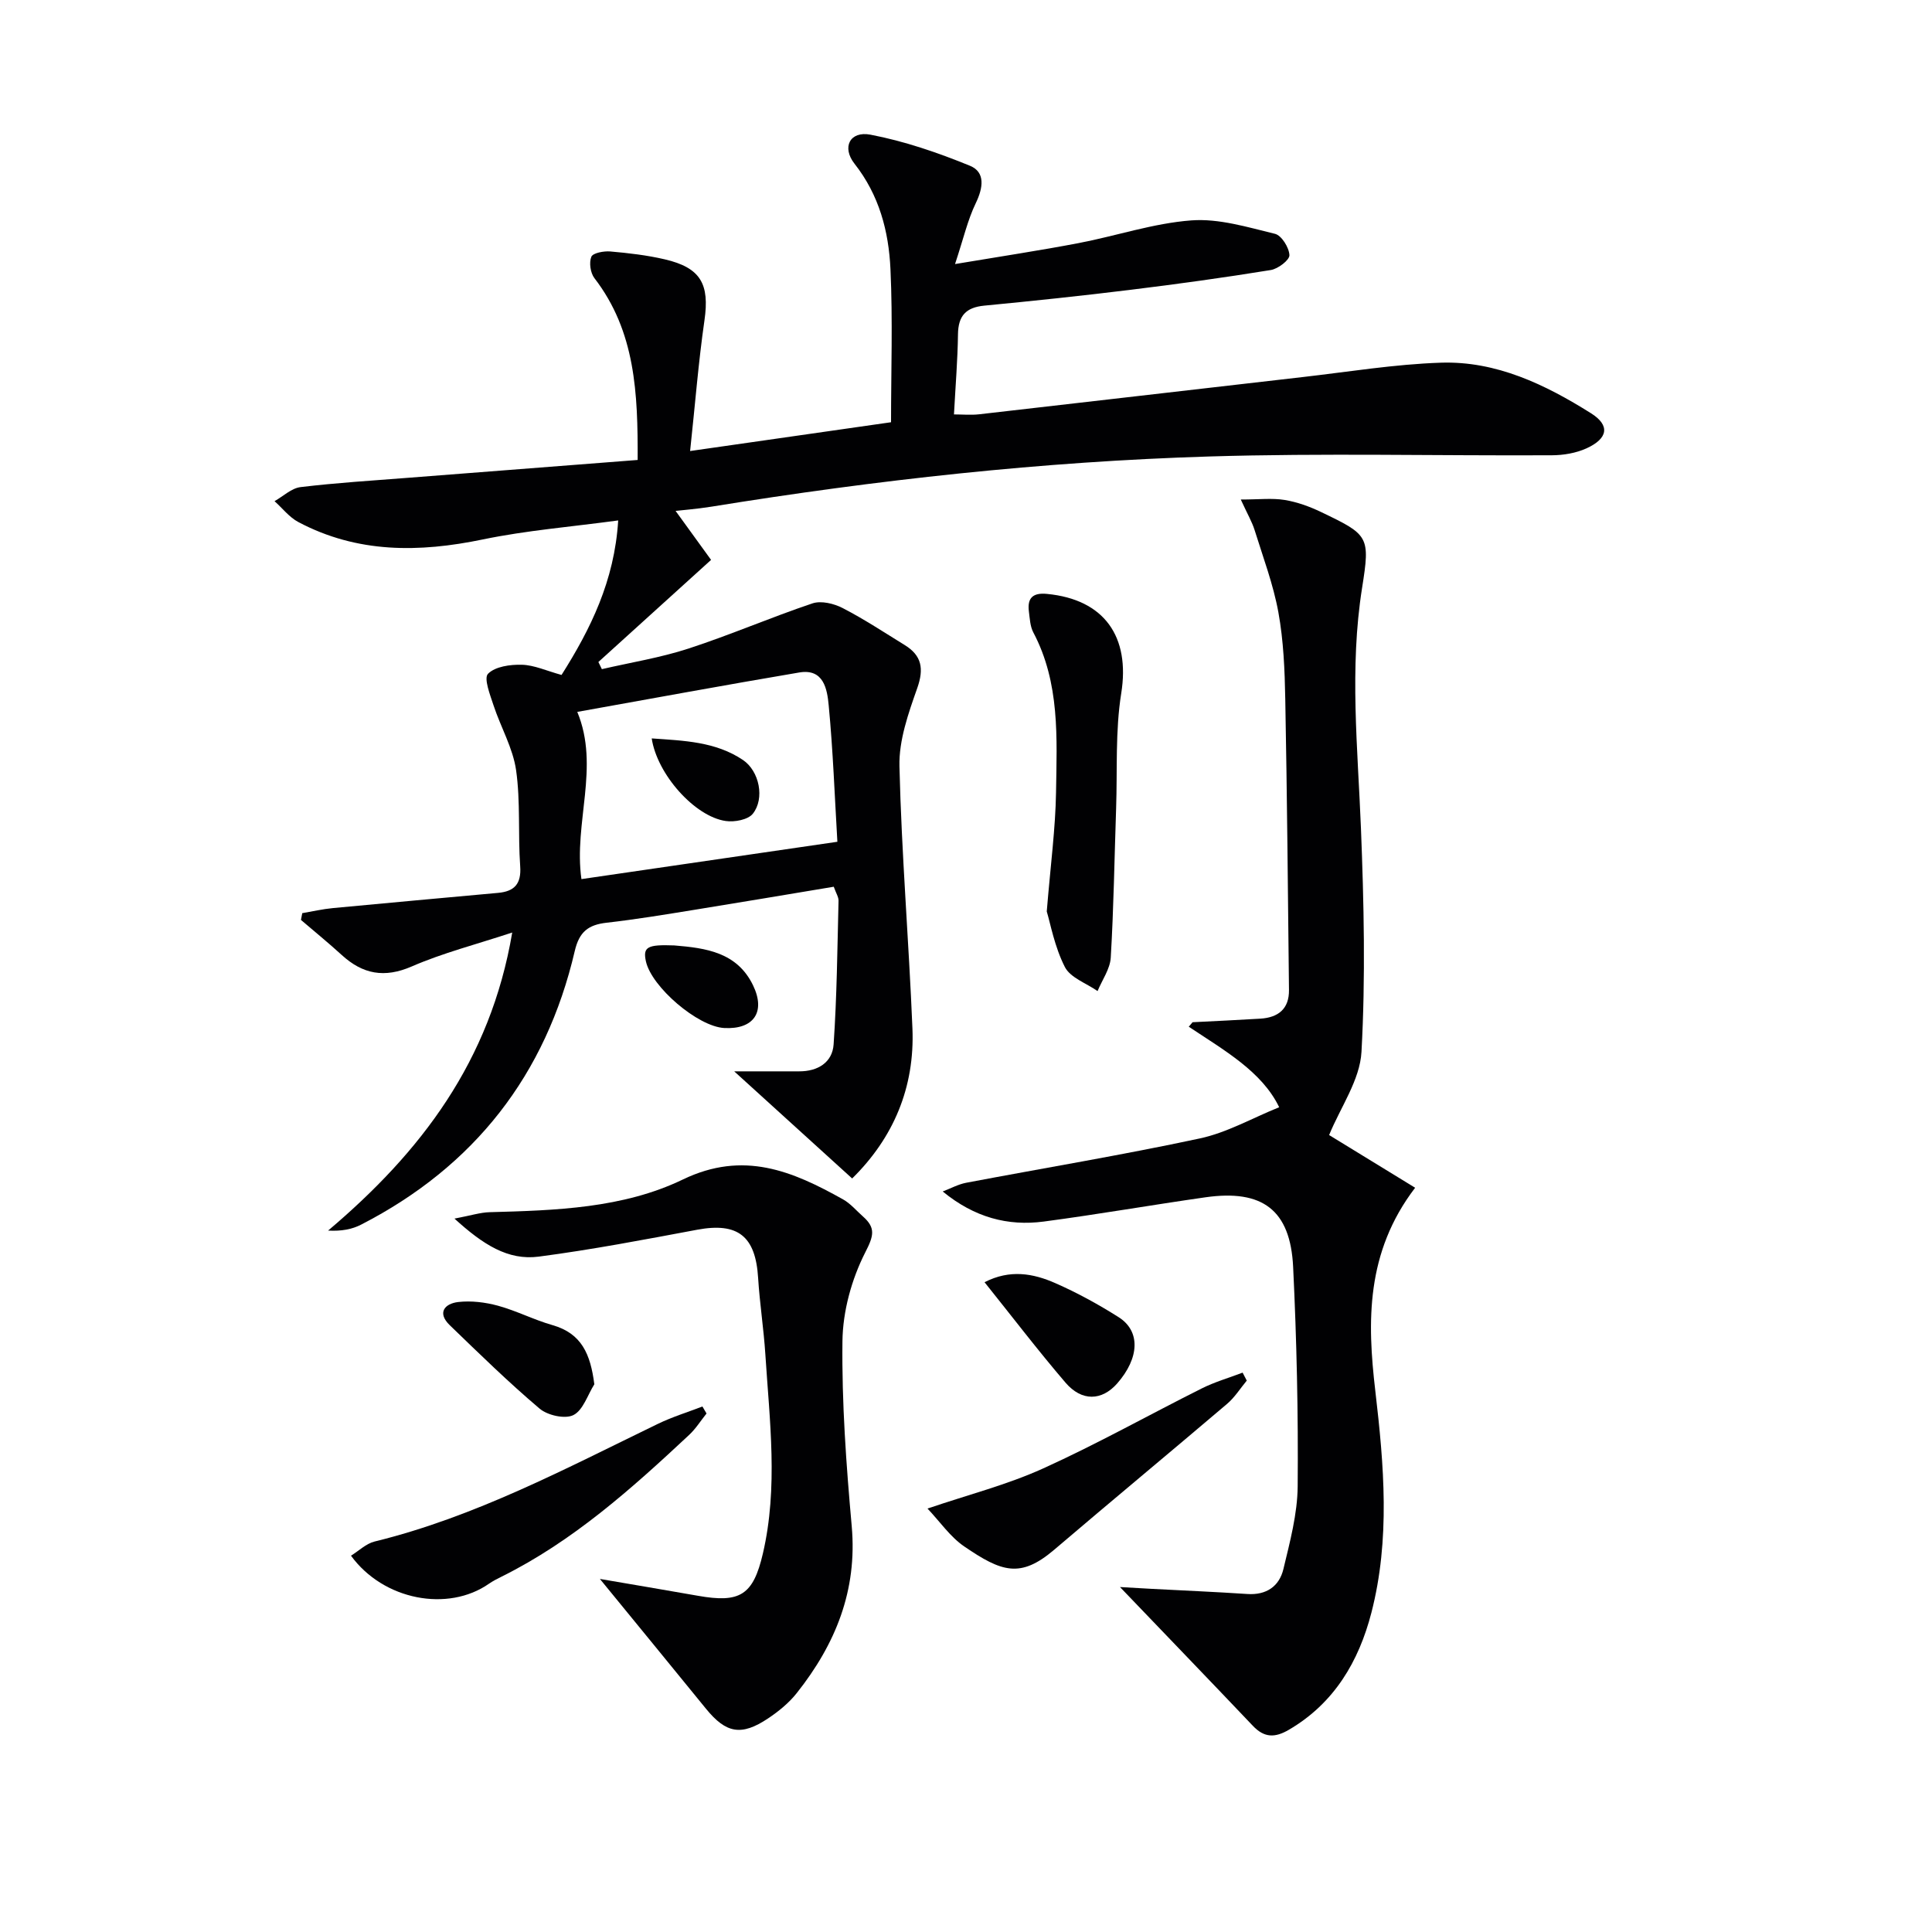 <svg enable-background="new 0 0 400 400" viewBox="0 0 400 400" xmlns="http://www.w3.org/2000/svg"><g fill="#010103"><path d="m139.44 105.18c2.71 3.75 5.43 7.5 7.78 10.74-7.72 6.99-15.52 14.07-23.33 21.14.24.49.48.99.72 1.48 5.99-1.39 12.11-2.36 17.93-4.26 8.66-2.82 17.04-6.46 25.68-9.36 1.8-.6 4.45.04 6.26.98 4.42 2.28 8.59 5.04 12.83 7.65 3.54 2.18 4.01 4.89 2.6 8.91-1.84 5.21-3.82 10.81-3.69 16.19.43 18.11 1.95 36.19 2.69 54.29.5 12.21-3.94 22.65-12.48 31.05-7.99-7.26-15.76-14.31-24.42-22.18 5.01 0 9.22-.01 13.43 0 3.87.02 6.89-1.84 7.15-5.57.68-9.89.77-19.82 1.02-29.74.02-.77-.5-1.54-.99-2.91-9.62 1.6-19.21 3.22-28.81 4.77-6.06.98-12.13 1.99-18.23 2.68-3.77.43-5.65 1.86-6.58 5.85-5.98 25.65-20.77 44.59-44.22 56.65-1.9.98-4.09 1.39-6.85 1.24 19.18-16.22 33.6-35.02 38.12-61.71-7.52 2.48-14.38 4.23-20.79 7.02-5.69 2.47-10.16 1.6-14.51-2.37-2.74-2.5-5.62-4.85-8.44-7.26.09-.47.18-.93.27-1.4 2.12-.36 4.22-.85 6.35-1.05 11.4-1.09 22.8-2.1 34.2-3.15 3.37-.31 4.83-1.85 4.57-5.51-.47-6.62.08-13.36-.85-19.9-.66-4.59-3.18-8.89-4.66-13.39-.72-2.19-2.07-5.63-1.15-6.56 1.48-1.51 4.61-1.94 7.02-1.87 2.55.07 5.07 1.25 8.2 2.11 5.96-9.43 10.96-19.44 11.73-31.99-9.71 1.32-18.97 2.06-28 3.93-13.23 2.75-26.01 2.88-38.23-3.6-1.87-.99-3.29-2.86-4.92-4.32 1.79-1.01 3.5-2.68 5.38-2.91 7.4-.89 14.86-1.35 22.3-1.93 15.71-1.23 31.41-2.44 47.5-3.69.05-13.78-.44-26.59-8.95-37.64-.83-1.08-1.14-3.21-.64-4.43.32-.79 2.58-1.21 3.9-1.1 3.78.33 7.6.77 11.29 1.63 7.49 1.74 9.31 5.15 8.23 12.64-1.25 8.66-1.93 17.4-2.97 27.05 14.46-2.07 27.84-3.99 41.6-5.96 0-10.55.37-21.15-.12-31.71-.36-7.82-2.33-15.32-7.44-21.81-2.69-3.42-.95-6.82 3.28-6.02 7.04 1.34 13.97 3.72 20.62 6.44 3.23 1.32 2.73 4.58 1.2 7.75-1.67 3.45-2.53 7.29-4.29 12.6 9.67-1.62 17.64-2.82 25.54-4.33 7.82-1.49 15.51-4.12 23.38-4.71 5.69-.43 11.63 1.4 17.32 2.78 1.36.33 2.93 2.85 2.99 4.42.04 1.01-2.36 2.84-3.87 3.08-9.67 1.57-19.37 2.91-29.09 4.1-10.06 1.24-20.14 2.3-30.23 3.27-3.8.37-5.38 2.12-5.43 5.93-.07 5.31-.51 10.62-.83 16.59 1.78 0 3.54.17 5.26-.03 22.28-2.54 44.54-5.14 66.82-7.69 9.57-1.09 19.12-2.67 28.72-2.99 11.47-.38 21.62 4.52 31.09 10.47 4 2.51 3.52 5.23-.92 7.26-2.17.99-4.78 1.43-7.19 1.44-23.66.12-47.33-.47-70.96.25-34.56 1.05-68.9 4.86-103.04 10.39-3.11.5-6.26.73-9.39 1.09.5-.25 1.02-.53 1.54-.81zm33.93 69.1c-.56-9.42-.9-18.87-1.8-28.27-.31-3.28-1.01-7.64-6.09-6.78-15.32 2.59-30.6 5.41-45.96 8.16 4.73 11.39-.79 23.01.86 34.62 17.47-2.55 34.69-5.06 52.99-7.73z"/><path d="m231.88 328.58c2.33.13 4.4.26 6.48.37 6.63.35 13.26.63 19.88 1.07 3.97.27 6.63-1.61 7.48-5.18 1.35-5.63 2.9-11.4 2.95-17.12.13-15.13-.21-30.29-.94-45.41-.57-11.8-6.34-16.11-18.17-14.42-11.16 1.59-22.28 3.54-33.46 5.02-7.43.98-14.36-.84-20.92-6.23 1.62-.61 3.18-1.48 4.85-1.8 16.13-3.06 32.34-5.74 48.38-9.18 5.62-1.2 10.85-4.21 16.43-6.46-3.57-7.4-11.4-11.79-18.72-16.67.26-.31.53-.62.79-.93 4.68-.24 9.37-.45 14.05-.74 3.68-.23 5.96-2.02 5.91-5.94-.22-20.09-.39-40.19-.77-60.28-.11-5.98-.36-12.03-1.42-17.88-1.05-5.79-3.17-11.4-4.93-17.06-.52-1.67-1.43-3.21-2.86-6.32 3.79 0 6.49-.33 9.07.09s5.16 1.35 7.53 2.49c9.93 4.75 10.21 5.03 8.51 15.75-2.63 16.59-.89 33.14-.23 49.74.61 15.42.96 30.91.11 46.29-.32 5.83-4.34 11.45-6.7 17.22 5.12 3.13 11.36 6.96 17.81 10.91-10.25 13.42-9.92 27.81-8.25 42.03 1.81 15.44 3.11 30.78-.81 45.96-2.6 10.05-7.67 18.73-17.08 24.23-2.89 1.69-5.1 1.68-7.47-.83-8.91-9.38-17.91-18.71-27.5-28.72z"/><path d="m124.2 326.9c6.66 1.14 13.49 2.29 20.31 3.49 8.69 1.54 11.43-.11 13.44-8.76 3.18-13.67 1.39-27.46.51-41.2-.34-5.3-1.17-10.56-1.5-15.86-.53-8.67-4.21-11.53-12.6-9.97-10.9 2.04-21.82 4.13-32.81 5.57-6.4.84-11.57-2.52-17.46-7.87 3.4-.64 5.34-1.28 7.3-1.33 13.66-.37 27.61-.8 39.97-6.76 12.58-6.07 22.71-1.75 33.17 4.1 1.56.87 2.78 2.35 4.15 3.56 2.67 2.37 2.21 4.01.46 7.43-2.82 5.54-4.65 12.18-4.72 18.39-.15 12.76.78 25.56 1.92 38.29 1.19 13.3-3.37 24.45-11.37 34.54-1.62 2.05-3.76 3.8-5.95 5.26-5.54 3.7-8.7 3.09-12.85-2-7.2-8.85-14.45-17.68-21.97-26.88z"/><path d="m216.72 188.71c.8-9.76 1.8-17.2 1.92-24.66.17-11.24.84-22.64-4.71-33.13-.66-1.26-.72-2.87-.91-4.33-.36-2.8.84-3.91 3.73-3.63 11.93 1.14 17.26 8.89 15.39 20.58-1.25 7.8-.79 15.88-1.06 23.84-.35 10.3-.5 20.6-1.11 30.88-.14 2.36-1.78 4.62-2.73 6.93-2.33-1.63-5.65-2.76-6.78-5-2.13-4.18-2.99-9.01-3.74-11.48z"/><path d="m146.28 292.65c-1.2 1.49-2.23 3.16-3.62 4.45-11.91 11.13-24.04 21.99-38.82 29.33-.89.44-1.79.9-2.6 1.46-8.49 5.93-21.85 3.43-28.57-5.8 1.64-1.02 3.13-2.5 4.87-2.93 20.83-5.1 39.59-15.12 58.68-24.37 2.96-1.43 6.14-2.41 9.21-3.59.28.49.57.97.85 1.45z"/><path d="m258.13 285.84c-1.35 1.62-2.49 3.47-4.07 4.81-11.89 10.11-23.91 20.07-35.79 30.2-7.03 5.99-10.9 4.6-18.63-.67-2.89-1.97-5-5.09-7.61-7.85 8.5-2.89 16.5-4.93 23.91-8.29 11.18-5.06 21.91-11.09 32.89-16.59 2.69-1.34 5.62-2.19 8.44-3.26.29.55.57 1.1.86 1.65z"/><path d="m203.84 265.47c5.26-2.71 10.09-1.82 14.63.18 4.54 1.99 8.93 4.4 13.12 7.05 4.59 2.9 4.32 8.47-.29 13.73-3.17 3.6-7.32 3.78-10.71-.18-5.7-6.66-11.03-13.64-16.75-20.78z"/><path d="m123.05 286.6c-1.4 2.22-2.33 5.38-4.34 6.38-1.73.87-5.34.06-6.99-1.34-6.45-5.46-12.51-11.39-18.6-17.27-2.67-2.58-1.05-4.47 1.74-4.8 2.7-.31 5.62.05 8.26.77 3.83 1.05 7.43 2.92 11.26 4.01 6.06 1.73 7.87 6.02 8.67 12.25z"/><path d="m139.6 195.74c6.55.54 13 1.41 16.31 8.26 2.67 5.52.13 9.17-5.97 8.84-5.46-.3-15.06-8.49-16.22-13.84-.63-2.95.32-3.47 5.88-3.26z"/><path d="m134.93 152.88c6.65.47 13.21.65 18.88 4.46 3.42 2.3 4.56 8 2.05 11.14-.99 1.24-3.79 1.77-5.61 1.5-6.4-.92-14.2-9.65-15.32-17.1z"/></g></svg>